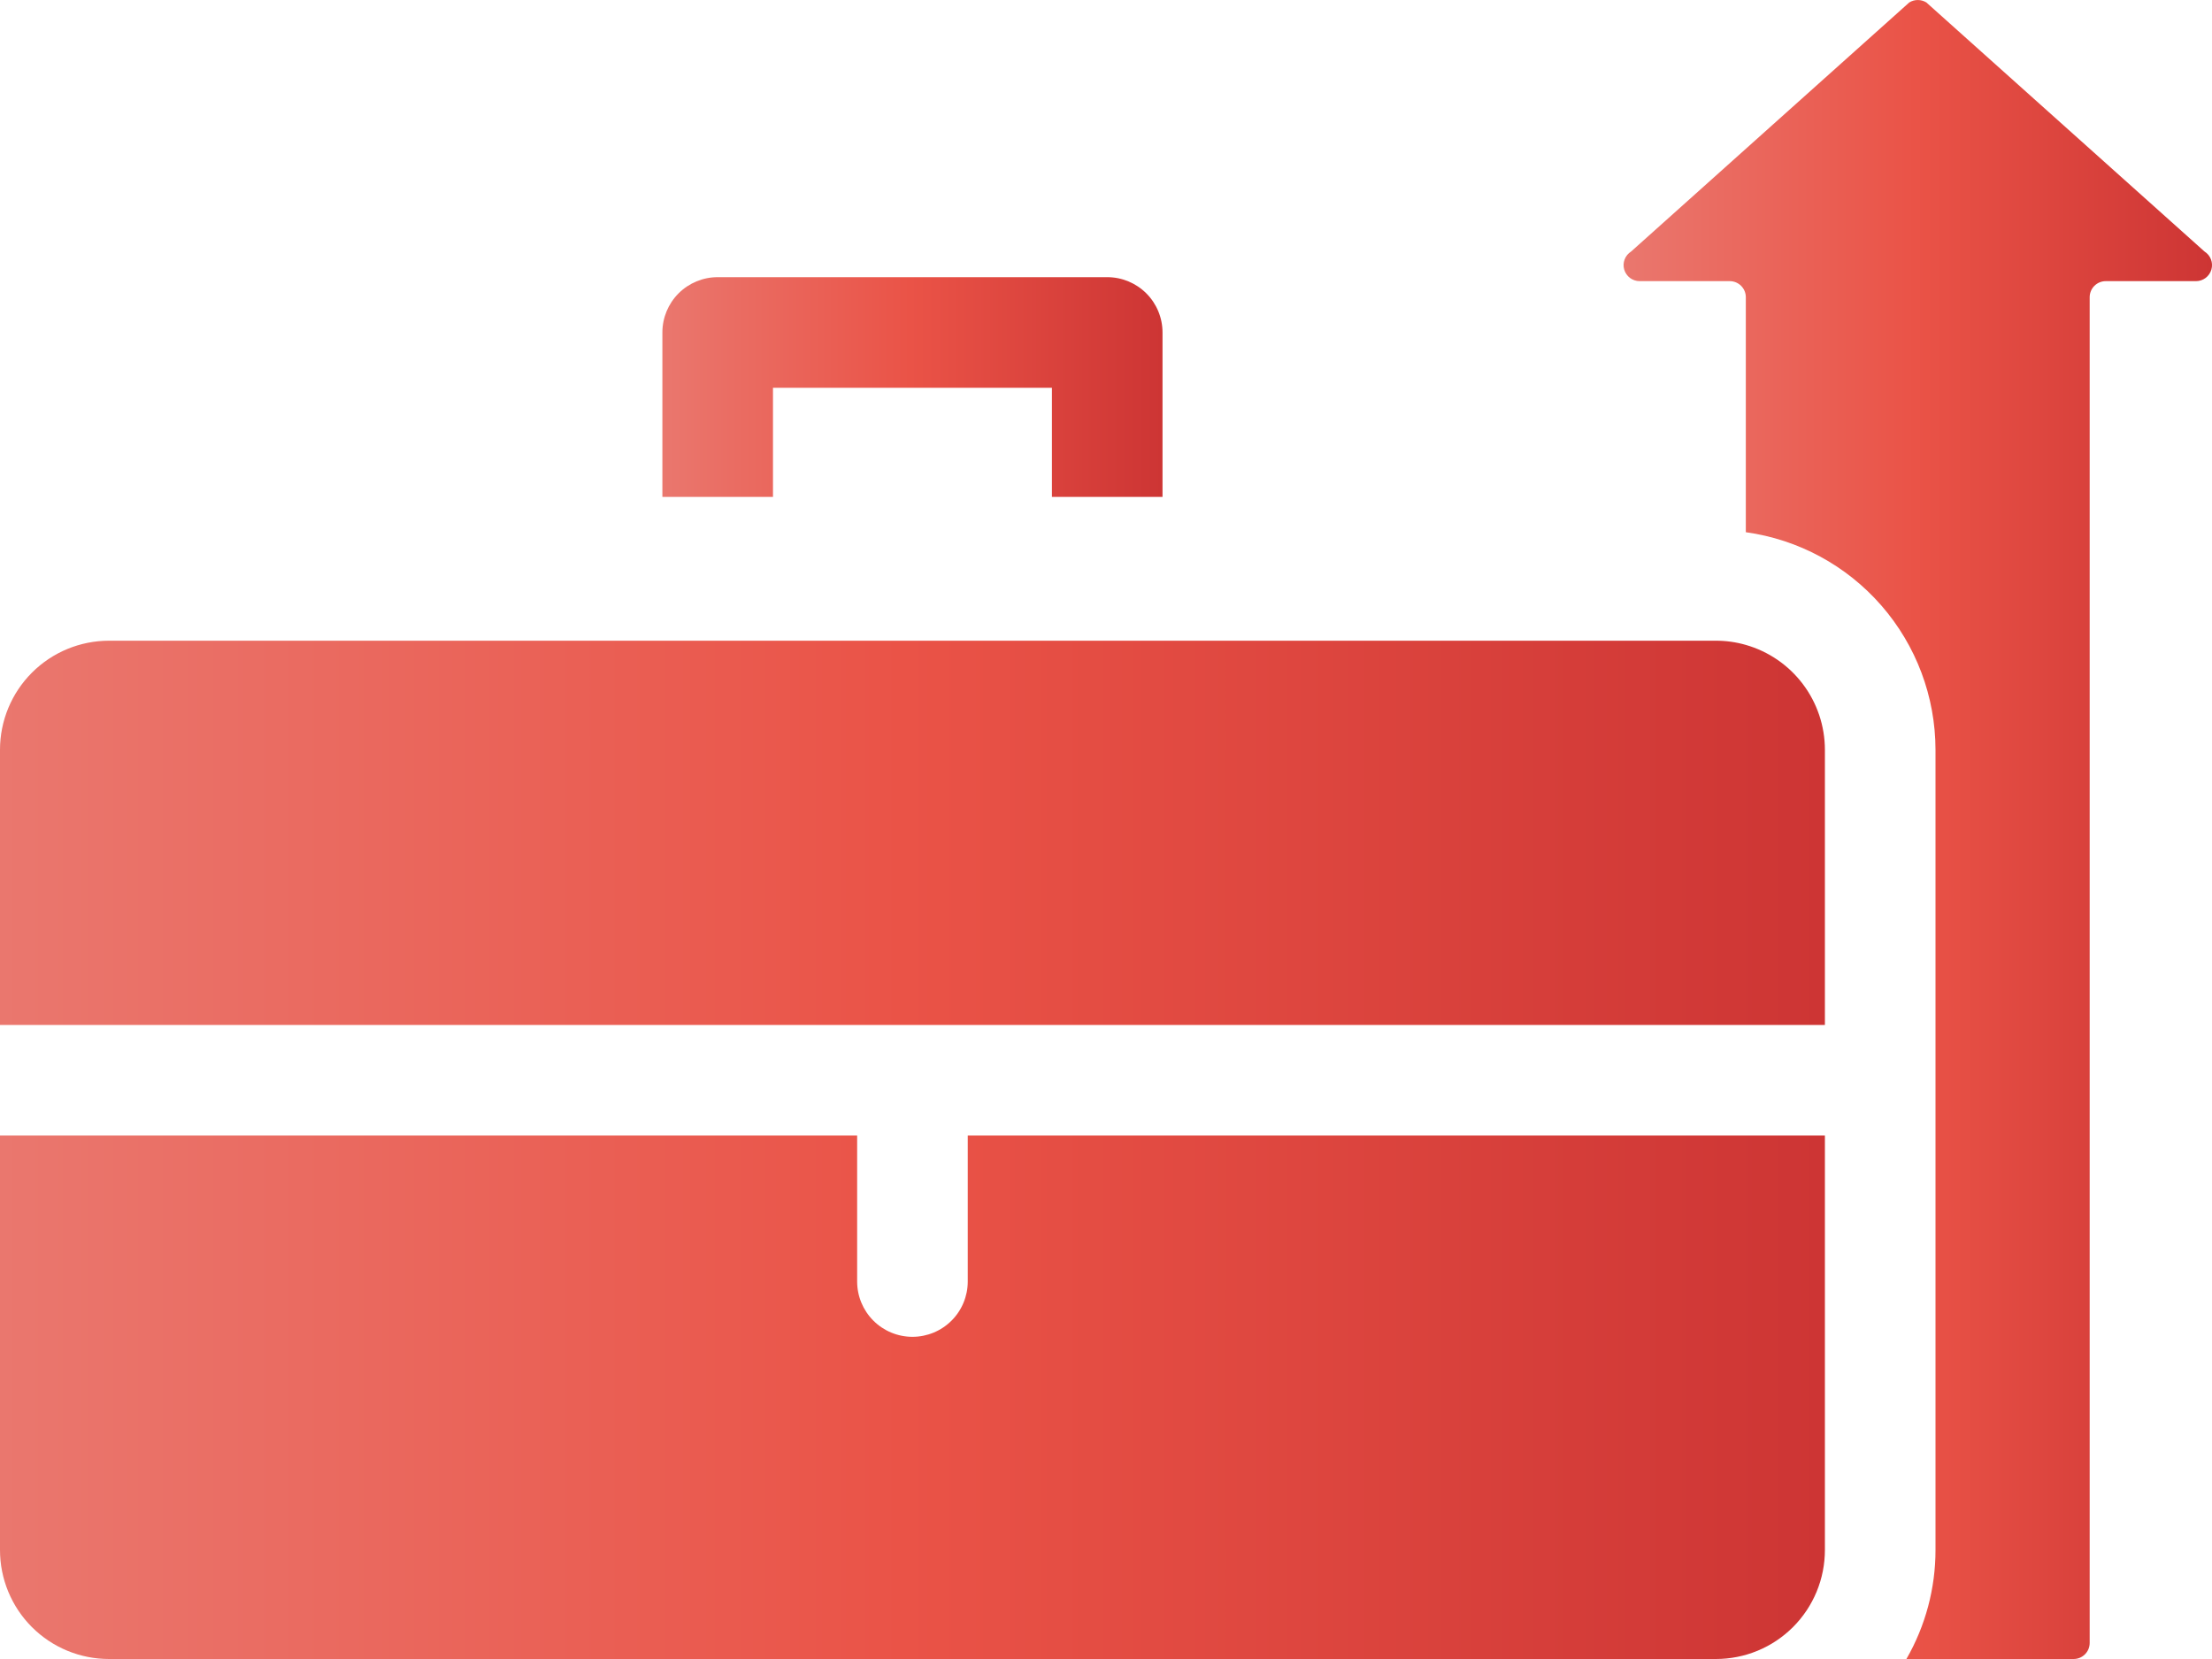 <?xml version="1.0" encoding="UTF-8"?> <svg xmlns="http://www.w3.org/2000/svg" width="200" height="150" viewBox="0 0 200 150" fill="none"><path d="M105.11 44.93H95.11V35.06H69.89V44.93H59.89V30.06C59.89 28.734 60.416 27.462 61.354 26.524C62.292 25.587 63.564 25.06 64.89 25.06H100.11C101.436 25.06 102.707 25.587 103.645 26.524C104.583 27.462 105.11 28.734 105.11 30.06V44.93Z" fill="url(#paint0_linear_2690_7319)"></path><path d="M198.55 25.42H190.39C190.005 25.42 189.637 25.573 189.365 25.845C189.093 26.117 188.94 26.485 188.94 26.87V148.55C188.94 148.935 188.787 149.303 188.515 149.575C188.243 149.847 187.875 150 187.49 150H172.37C174.097 147.001 175.004 143.601 175 140.14V67.79C174.995 62.994 173.256 58.362 170.104 54.747C166.953 51.132 162.6 48.779 157.85 48.12V26.87C157.85 26.485 157.697 26.117 157.425 25.845C157.153 25.573 156.785 25.42 156.4 25.42H148.25C147.935 25.421 147.628 25.318 147.376 25.129C147.125 24.939 146.941 24.673 146.854 24.37C146.767 24.068 146.781 23.745 146.894 23.45C147.007 23.156 147.213 22.907 147.48 22.74L172.63 0.22C172.862 0.078 173.128 0.002 173.4 0.002C173.672 0.002 173.938 0.078 174.17 0.22L199.32 22.74C199.587 22.907 199.793 23.156 199.906 23.45C200.019 23.745 200.033 24.068 199.946 24.37C199.859 24.673 199.675 24.939 199.424 25.129C199.172 25.318 198.865 25.421 198.55 25.42Z" fill="url(#paint1_linear_2690_7319)"></path><path d="M165 102.67V140.14C165.001 141.435 164.747 142.718 164.252 143.915C163.757 145.112 163.031 146.199 162.115 147.115C161.199 148.031 160.112 148.757 158.915 149.252C157.718 149.747 156.435 150.001 155.14 150H9.86C8.565 150.001 7.282 149.747 6.085 149.252C4.888 148.757 3.801 148.031 2.885 147.115C1.969 146.199 1.243 145.112 0.748 143.915C0.253 142.718 -0.001 141.435 5.08177e-06 140.14V102.67H77.5V115.87C77.5 117.196 78.027 118.468 78.965 119.405C79.902 120.343 81.174 120.87 82.5 120.87C83.826 120.87 85.098 120.343 86.035 119.405C86.973 118.468 87.5 117.196 87.5 115.87V102.67H165Z" fill="url(#paint2_linear_2690_7319)"></path><path d="M165 67.79V92.67H0V67.79C0 65.175 1.039 62.667 2.888 60.818C4.737 58.969 7.245 57.93 9.86 57.93H155.14C156.057 57.928 156.969 58.056 157.85 58.31C159.909 58.9 161.72 60.144 163.01 61.855C164.3 63.565 164.998 65.648 165 67.79Z" fill="url(#paint3_linear_2690_7319)"></path><defs><linearGradient id="paint0_linear_2690_7319" x1="59.89" y1="34.995" x2="105.11" y2="34.995" gradientUnits="userSpaceOnUse"><stop stop-color="#EA776E"></stop><stop offset="0.495" stop-color="#EA5347"></stop><stop offset="1" stop-color="#CD3534"></stop></linearGradient><linearGradient id="paint1_linear_2690_7319" x1="146.798" y1="75.001" x2="200.002" y2="75.001" gradientUnits="userSpaceOnUse"><stop stop-color="#EA776E"></stop><stop offset="0.495" stop-color="#EA5347"></stop><stop offset="1" stop-color="#CD3534"></stop></linearGradient><linearGradient id="paint2_linear_2690_7319" x1="0" y1="126.335" x2="165" y2="126.335" gradientUnits="userSpaceOnUse"><stop stop-color="#EA776E"></stop><stop offset="0.495" stop-color="#EA5347"></stop><stop offset="1" stop-color="#CD3534"></stop></linearGradient><linearGradient id="paint3_linear_2690_7319" x1="0" y1="75.3" x2="165" y2="75.3" gradientUnits="userSpaceOnUse"><stop stop-color="#EA776E"></stop><stop offset="0.495" stop-color="#EA5347"></stop><stop offset="1" stop-color="#CD3534"></stop></linearGradient></defs></svg> 